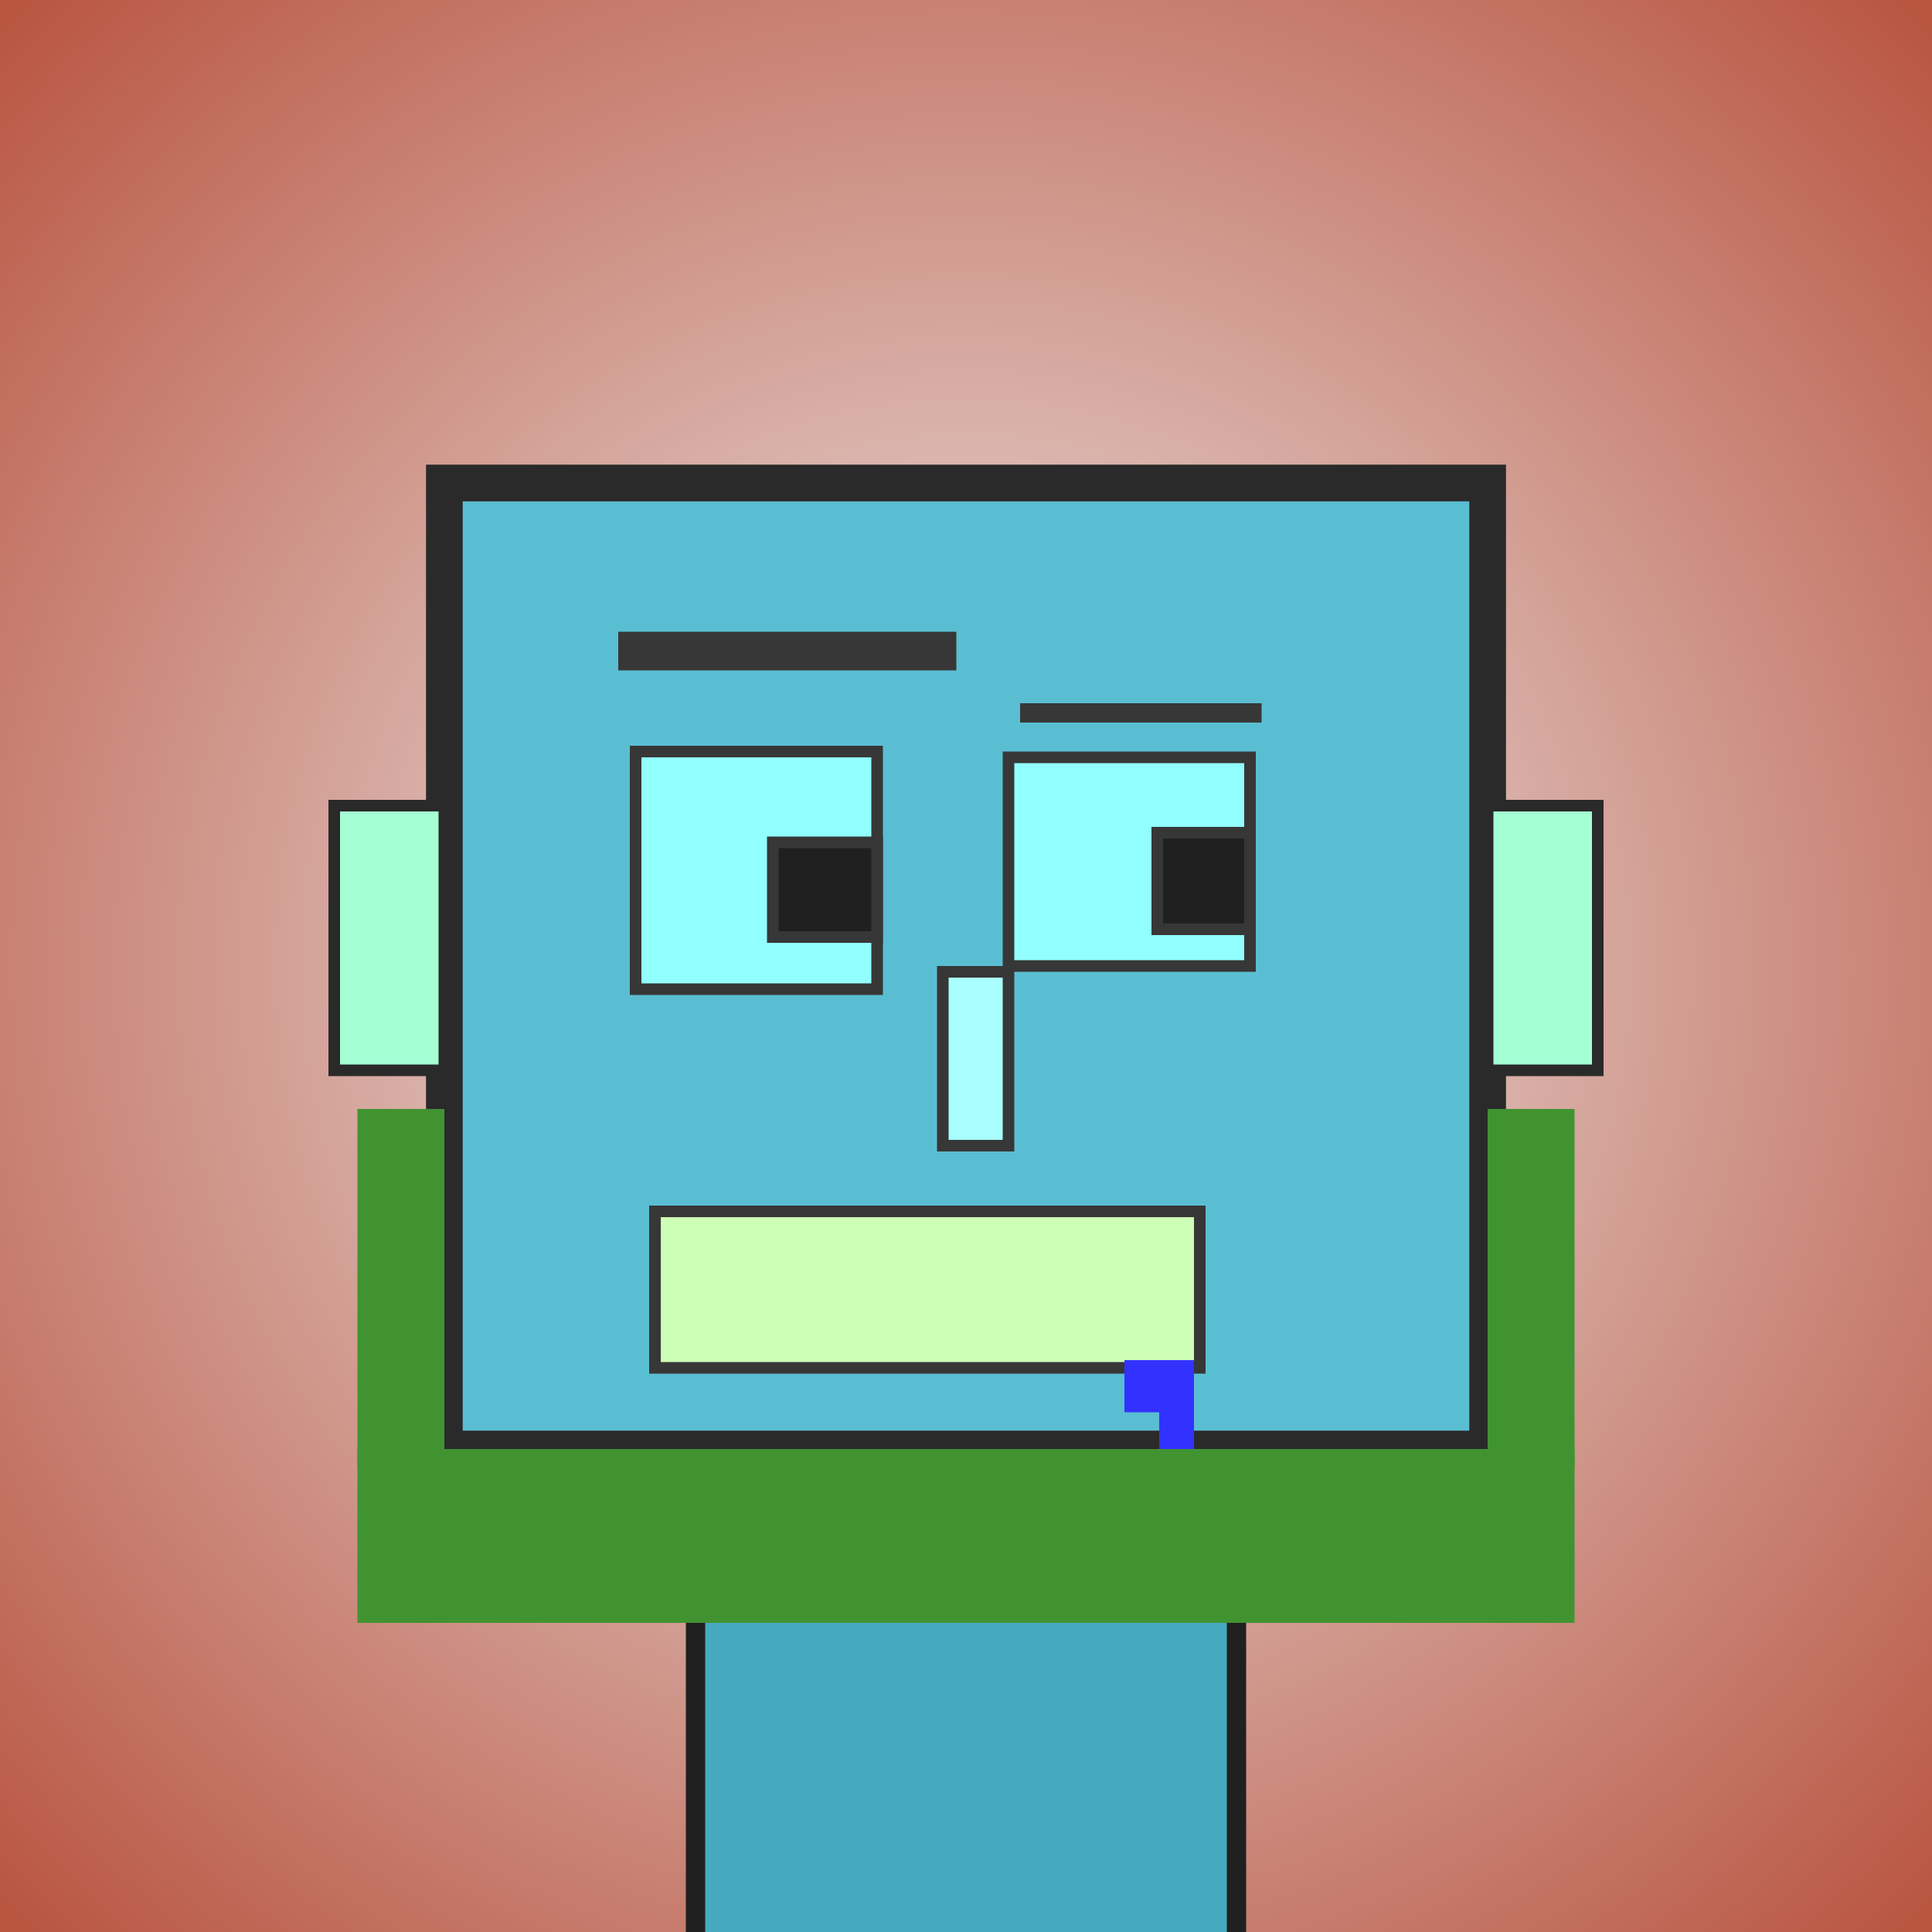 <?xml version="1.0" encoding="utf-8"?><svg viewBox="0 0 1000 1000" xmlns="http://www.w3.org/2000/svg"><defs><radialGradient gradientUnits="userSpaceOnUse" cx="500" cy="500" r="700" id="bkStyle"><stop offset="0" style="stop-color: #eeeeee"/><stop offset="1" style="stop-color: rgb(185, 85, 65)"/></radialGradient></defs><rect id="background" width="1000" height="1000"  style="fill: url(#bkStyle);" onclick="background.style.fill='rgba(0,0,0,0)'"/><rect x="360" y="750" width="280" height="260" style="fill: rgb(70, 170, 190); stroke-width: 10px; stroke: rgb(32, 32, 32);"/><rect x="230" y="250" width="540" height="500" style="fill: rgb(90, 190, 210); stroke-width: 19px; stroke: rgb(42, 42, 42);"/><rect x="329" y="389" width="125" height="123" style="fill: rgb(146, 255, 266); stroke-width: 6px; stroke: rgb(55, 55, 55);"/><rect x="522" y="392" width="125" height="108" style="fill: rgb(146, 255, 266); stroke-width: 6px; stroke: rgb(55, 55, 55);"/><rect x="400" y="436" width="54" height="49" style="fill: rgb(32,32,32); stroke-width: 6px; stroke: rgb(55,55,55);"/><rect x="599" y="431" width="48" height="50" style="fill: rgb(32,32,32); stroke-width: 6px; stroke: rgb(55,55,55);"/><rect x="488" y="503" width="34" height="90" style="fill: rgb(169, 287, 253); stroke-width: 6px; stroke: rgb(55, 55, 55);"/><rect x="173" y="417" width="57" height="137" style="fill: rgb(165, 265, 213); stroke-width: 6px; stroke: rgb(42, 42, 42);"/><rect x="770" y="417" width="57" height="137" style="fill: rgb(165, 265, 213); stroke-width: 6px; stroke: rgb(42, 42, 42);"/><rect x="320" y="327" width="175" height="20" style="fill: rgb(55, 55, 55); stroke-width: 0px; stroke: rgb(0, 0, 0);"/><rect x="528" y="364" width="125" height="10" style="fill: rgb(55, 55, 55); stroke-width: 0px; stroke: rgb(0, 0, 0);"/><rect x="339" y="627" width="282" height="81" style="fill: rgb(206, 288, 182); stroke-width: 6px; stroke: rgb(55, 55, 55);"/><rect x="600" y="704" width="18" height="54" style="fill: rgb(50,50,255);"/><rect x="582" y="704" width="36" height="27" style="fill: rgb(50,50,255);"/><rect x="185" y="750" width="630" height="90" style="fill: rgb(65, 147, 50); stroke-width: 0px; stroke: rgb(0, 0, 0);"/><rect x="185" y="574" width="45" height="186" style="fill: rgb(65, 147, 50); stroke-width: 0px; stroke: rgb(0, 0, 0);"/><rect x="770" y="574" width="45" height="186" style="fill: rgb(65, 147, 50); stroke-width: 0px; stroke: rgb(0, 0, 0);"/></svg>